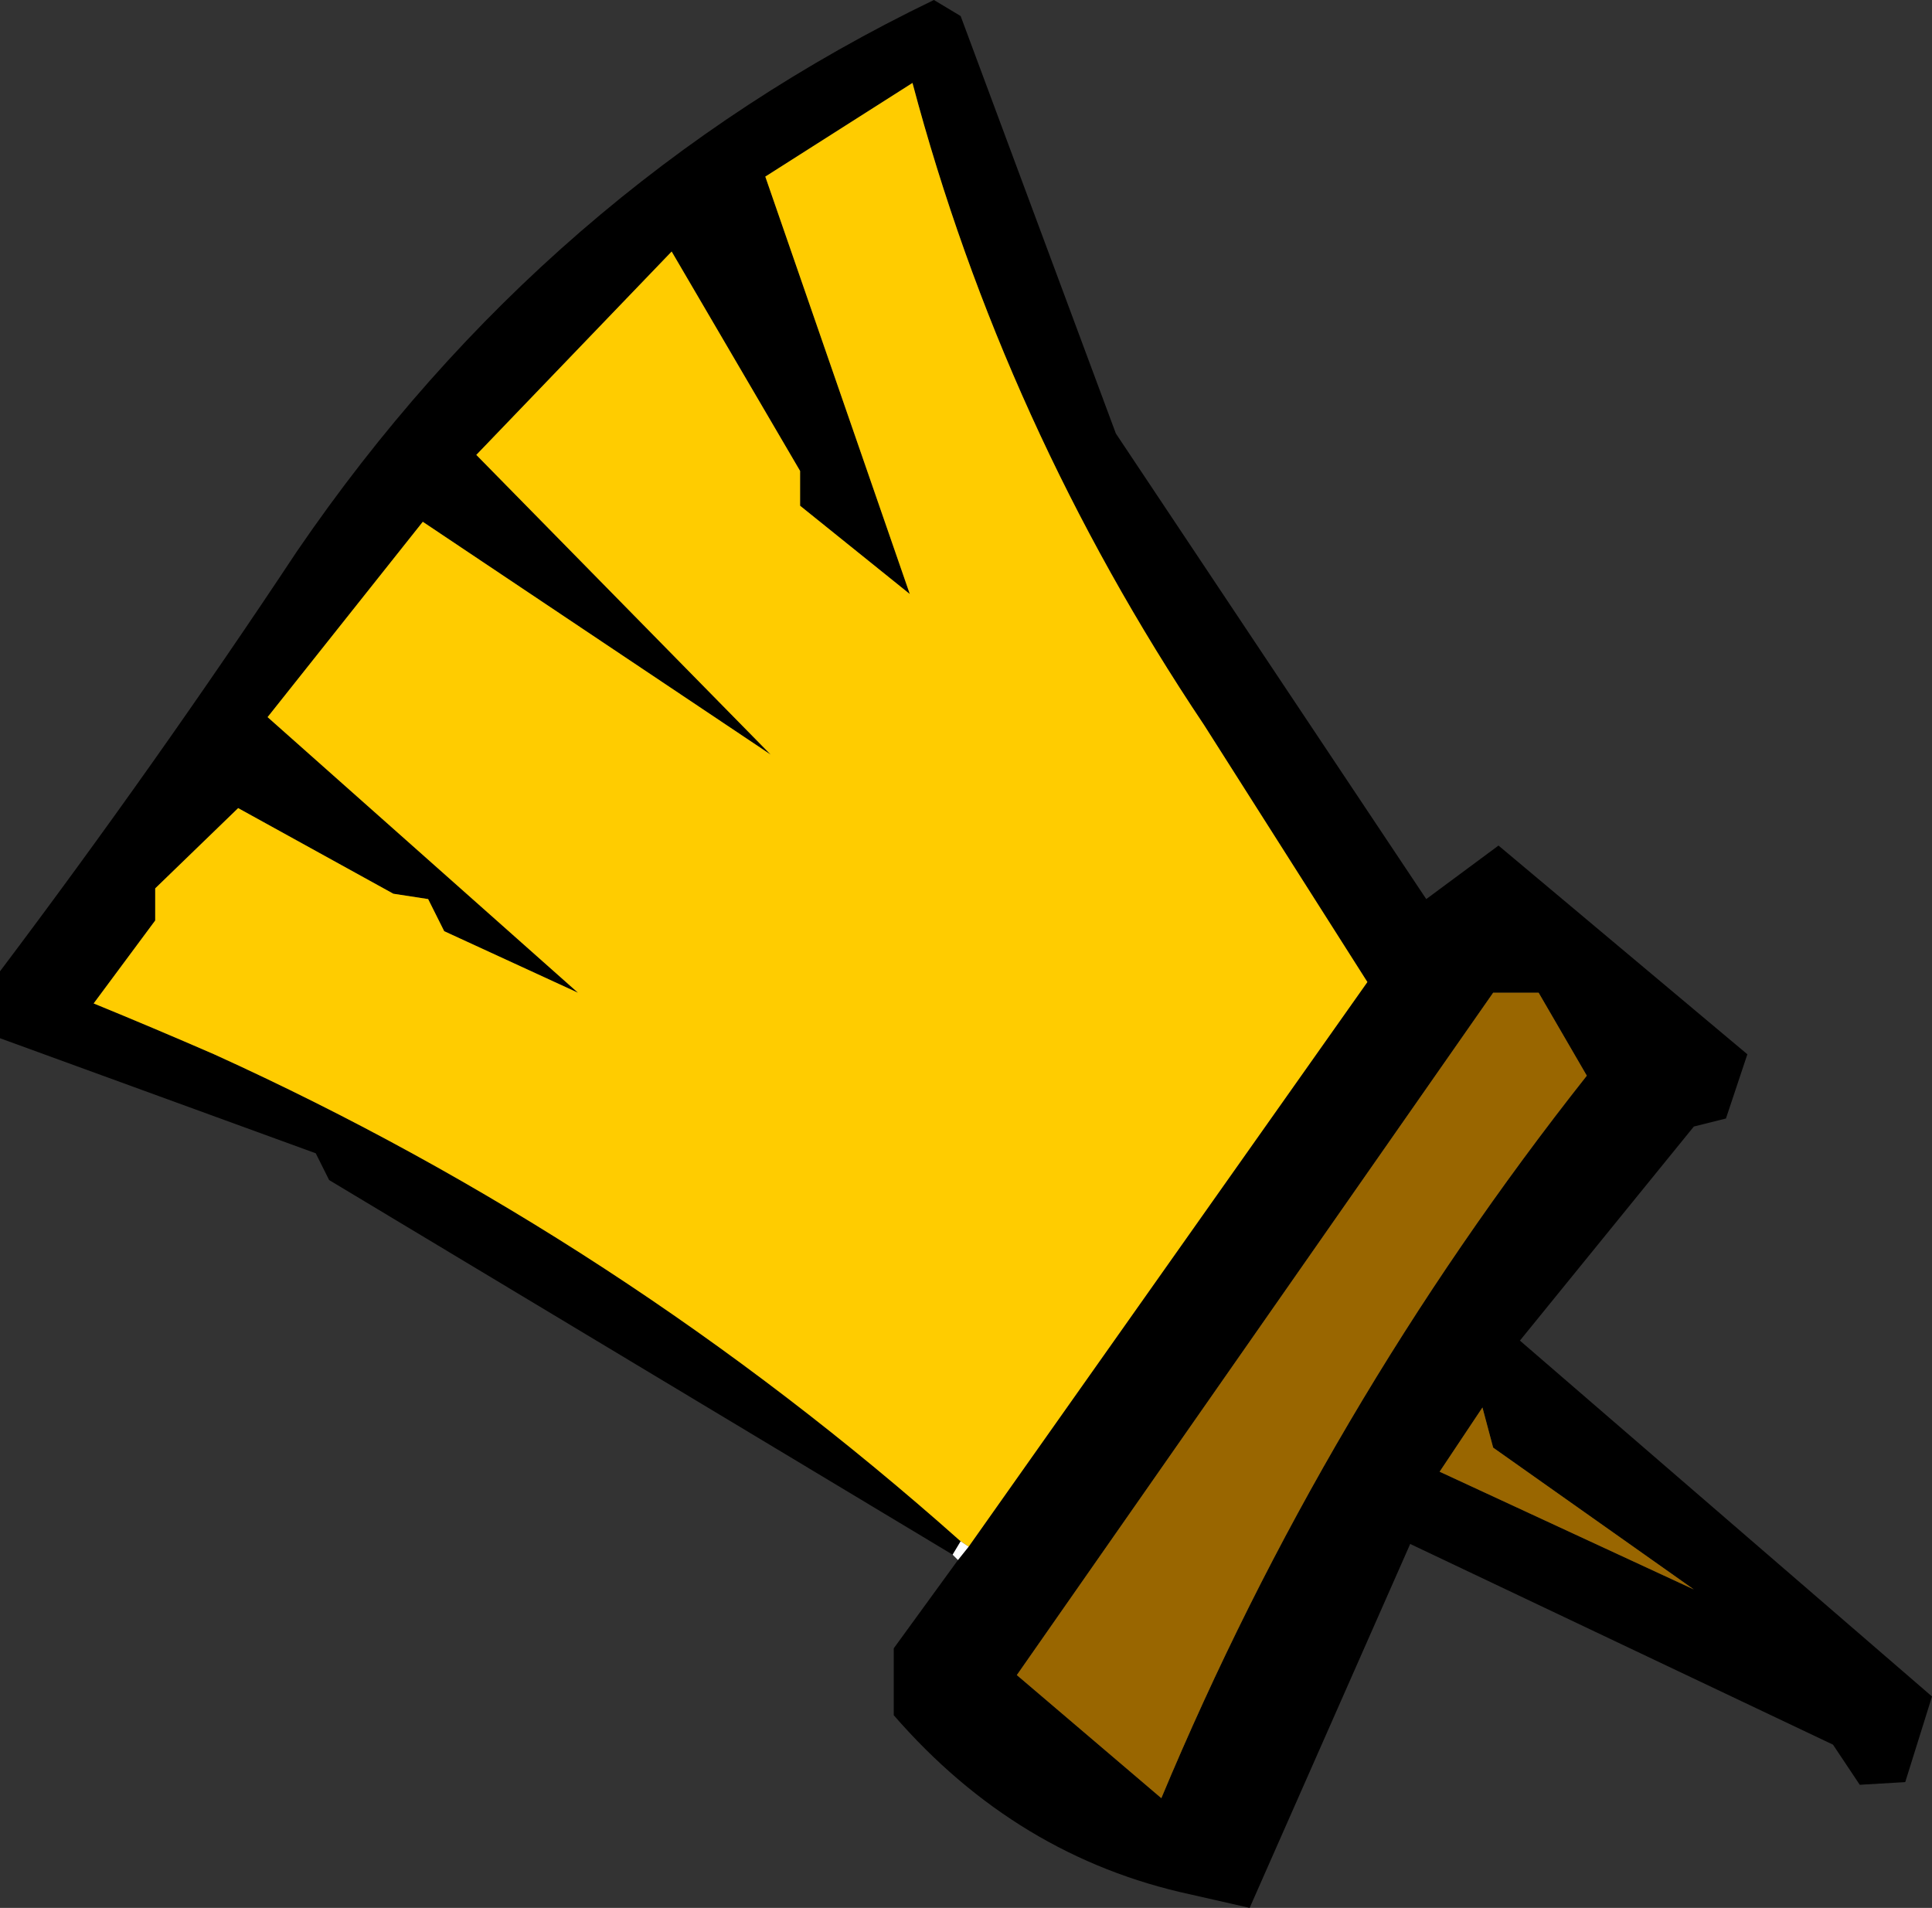 <?xml version="1.0" encoding="UTF-8" standalone="no"?>
<svg xmlns:xlink="http://www.w3.org/1999/xlink" height="35.65px" width="36.1px" xmlns="http://www.w3.org/2000/svg">
  <rect width="100%" height="100%" fill="#333333" stroke="none"/>
  <g transform="matrix(1.0, 0.0, 0.0, 1.0, 18.05, 17.85)">
    <path d="M-0.25 11.2 L-11.9 4.2 -12.15 3.7 -18.05 1.55 -18.05 0.3 Q-15.15 -3.55 -12.5 -7.55 -7.85 -14.35 -0.6 -17.85 L-0.1 -17.55 2.8 -9.75 8.6 -1.05 9.95 -2.05 14.6 1.85 14.2 3.05 13.6 3.2 10.35 7.2 18.05 13.85 17.55 15.45 16.7 15.5 16.2 14.75 8.3 11.0 5.3 17.8 4.2 17.55 Q0.95 16.85 -1.35 14.2 L-1.35 12.95 -0.15 11.3 0.05 11.05 7.5 0.5 4.45 -4.3 Q0.7 -9.9 -1.0 -16.3 L-3.75 -14.55 -1.05 -6.75 -3.1 -8.4 -3.1 -9.05 -5.5 -13.15 -9.15 -9.35 -3.65 -3.75 -10.15 -8.1 -13.05 -4.45 -7.25 0.7 -9.75 -0.45 -10.05 -1.05 -10.7 -1.15 -13.6 -2.75 -15.15 -1.25 -15.15 -0.65 -16.3 0.9 Q-15.2 1.35 -14.05 1.85 -6.45 5.3 -0.1 10.95 L-0.25 11.2 M9.65 8.45 L8.85 9.65 13.6 11.85 9.85 9.2 9.65 8.45 M10.7 0.7 L9.85 0.7 0.95 13.45 3.65 15.75 Q6.7 8.45 11.6 2.25 L10.7 0.7" fill="#000000" fill-rule="evenodd" stroke="none"/>
    <path d="M-0.1 10.95 Q-6.45 5.3 -14.05 1.85 -15.2 1.35 -16.3 0.9 L-15.15 -0.65 -15.15 -1.25 -13.6 -2.75 -10.7 -1.15 -10.05 -1.05 -9.75 -0.45 -7.25 0.7 -13.05 -4.45 -10.15 -8.1 -3.65 -3.75 -9.15 -9.35 -5.5 -13.15 -3.1 -9.05 -3.1 -8.4 -1.05 -6.75 -3.75 -14.55 -1.0 -16.3 Q0.7 -9.9 4.45 -4.3 L7.5 0.5 0.05 11.05 -0.1 10.95" fill="#ffcc00" fill-rule="evenodd" stroke="none"/>
    <path d="M10.7 0.7 L11.6 2.25 Q6.7 8.45 3.65 15.75 L0.95 13.45 9.85 0.7 10.7 0.7 M9.65 8.45 L9.85 9.2 13.6 11.85 8.85 9.65 9.65 8.45" fill="#996600" fill-rule="evenodd" stroke="none"/>
    <path d="M-0.25 11.2 L-0.1 10.95 0.05 11.05 -0.15 11.3 -0.25 11.2" fill="#ffffff" fill-rule="evenodd" stroke="none"/>
  </g>
</svg>
